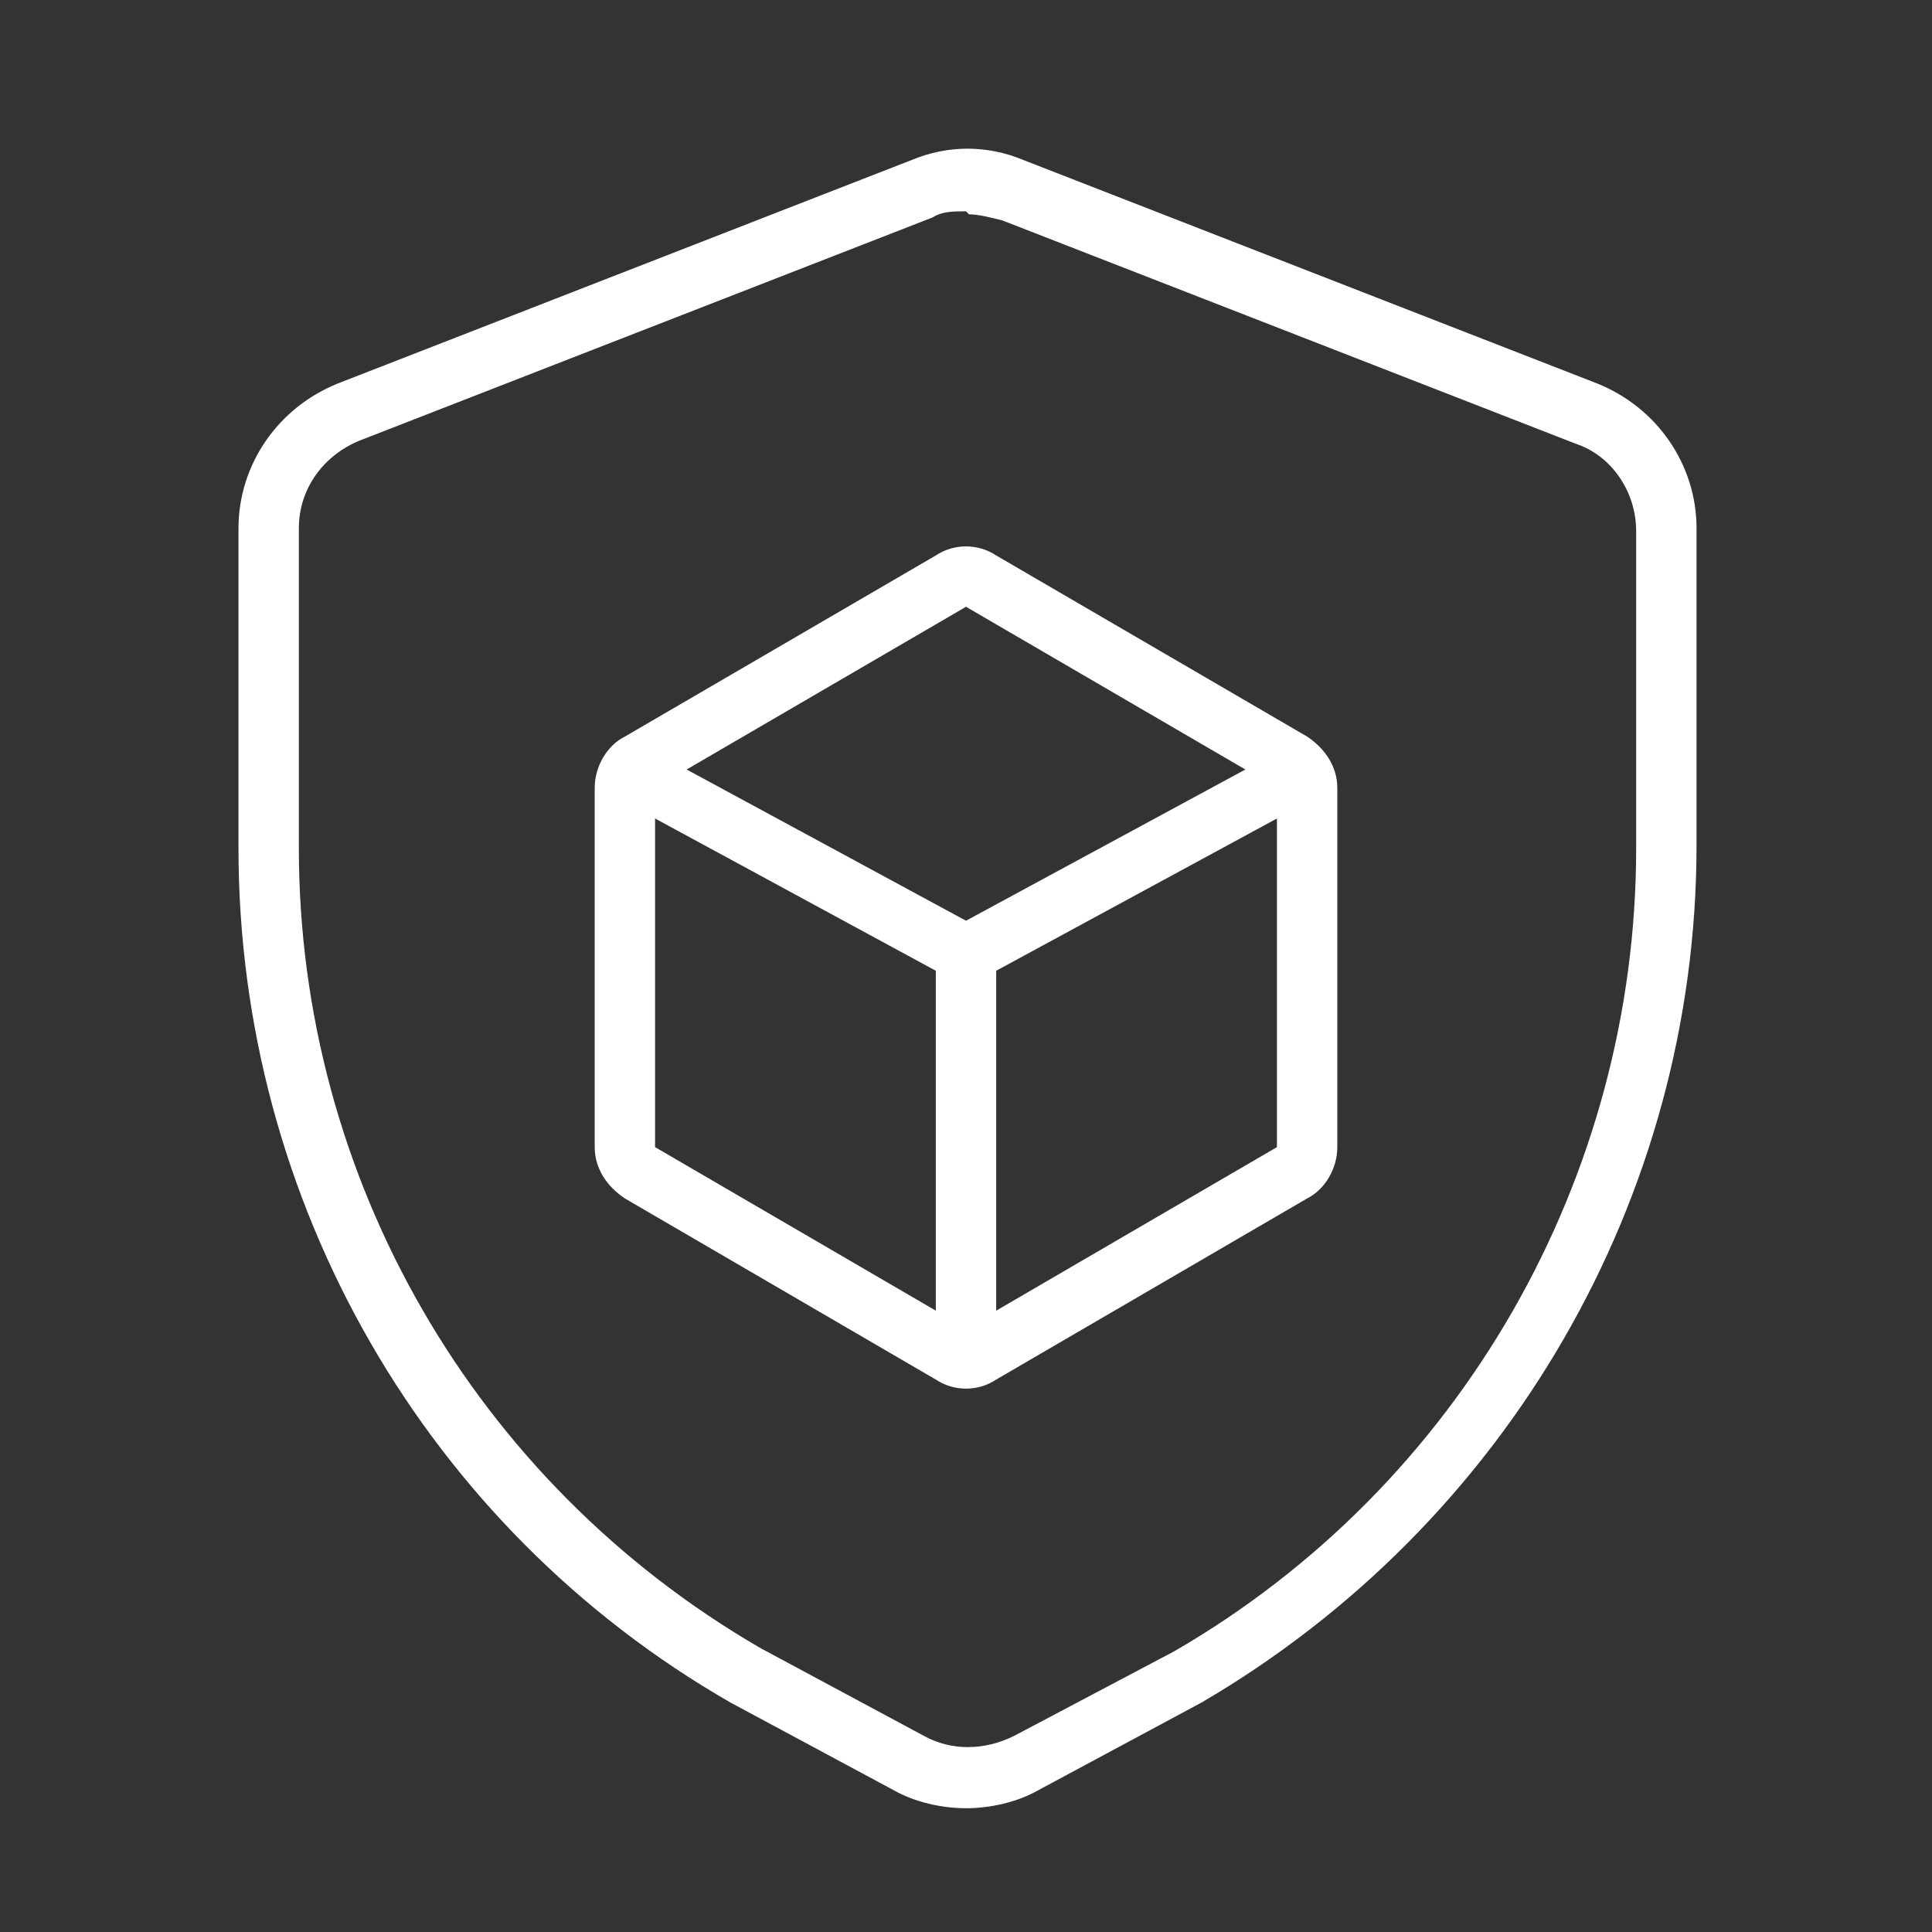 <svg xmlns="http://www.w3.org/2000/svg" viewBox="0 0 64 64"><rect x="0" y="0" width="64" height="64" fill="#333333" stroke="none"/><defs><style>      .cls-1 {        fill: #fff;      }    </style></defs><g><g id="BG"><path class="cls-1" d="M32,59.9c-.8,0-1.7-.2-2.4-.6l-5.4-2.9c-10.1-5.8-16.3-16.6-16.3-28.3v-10.6c0-2.1,1.3-4,3.3-4.8l19-7.4c1.2-.5,2.5-.5,3.7,0l19,7.4c2,.8,3.3,2.7,3.3,4.8v10.5c0,11.7-6.3,22.5-16.4,28.4l-5.4,2.9c-.7.4-1.6.6-2.4.6ZM32,7c-.4,0-.8,0-1.1.2l-19,7.4c-1.2.5-2,1.6-2,2.9v10.6c0,10.9,5.8,21,15.3,26.5l5.4,2.9c.9.5,2,.5,3,0l5.3-2.8c9.5-5.5,15.3-15.7,15.3-26.6v-10.5c0-1.3-.8-2.5-2-2.9l-19-7.4c-.4-.1-.8-.2-1.1-.2Z"></path><path class="cls-1" d="M31,45.7l-10.3-6c-.6-.4-1-1-1-1.7v-11.9c0-.7.4-1.4,1-1.7l10.3-6c.6-.4,1.4-.4,2,0l10.3,6c.6.4,1,1,1,1.7v11.9c0,.7-.4,1.4-1,1.7l-10.3,6c-.6.4-1.4.4-2,0ZM21.7,38l10.3,6,10.3-6v-11.9l-10.3-6-10.3,6v11.9Z"></path><polygon class="cls-1" points="32 32.7 20.2 26.3 21.1 24.6 32 30.5 42.9 24.6 43.8 26.3 32 32.7"></polygon><rect class="cls-1" x="31" y="31.6" width="2" height="13.5"></rect></g></g></svg>